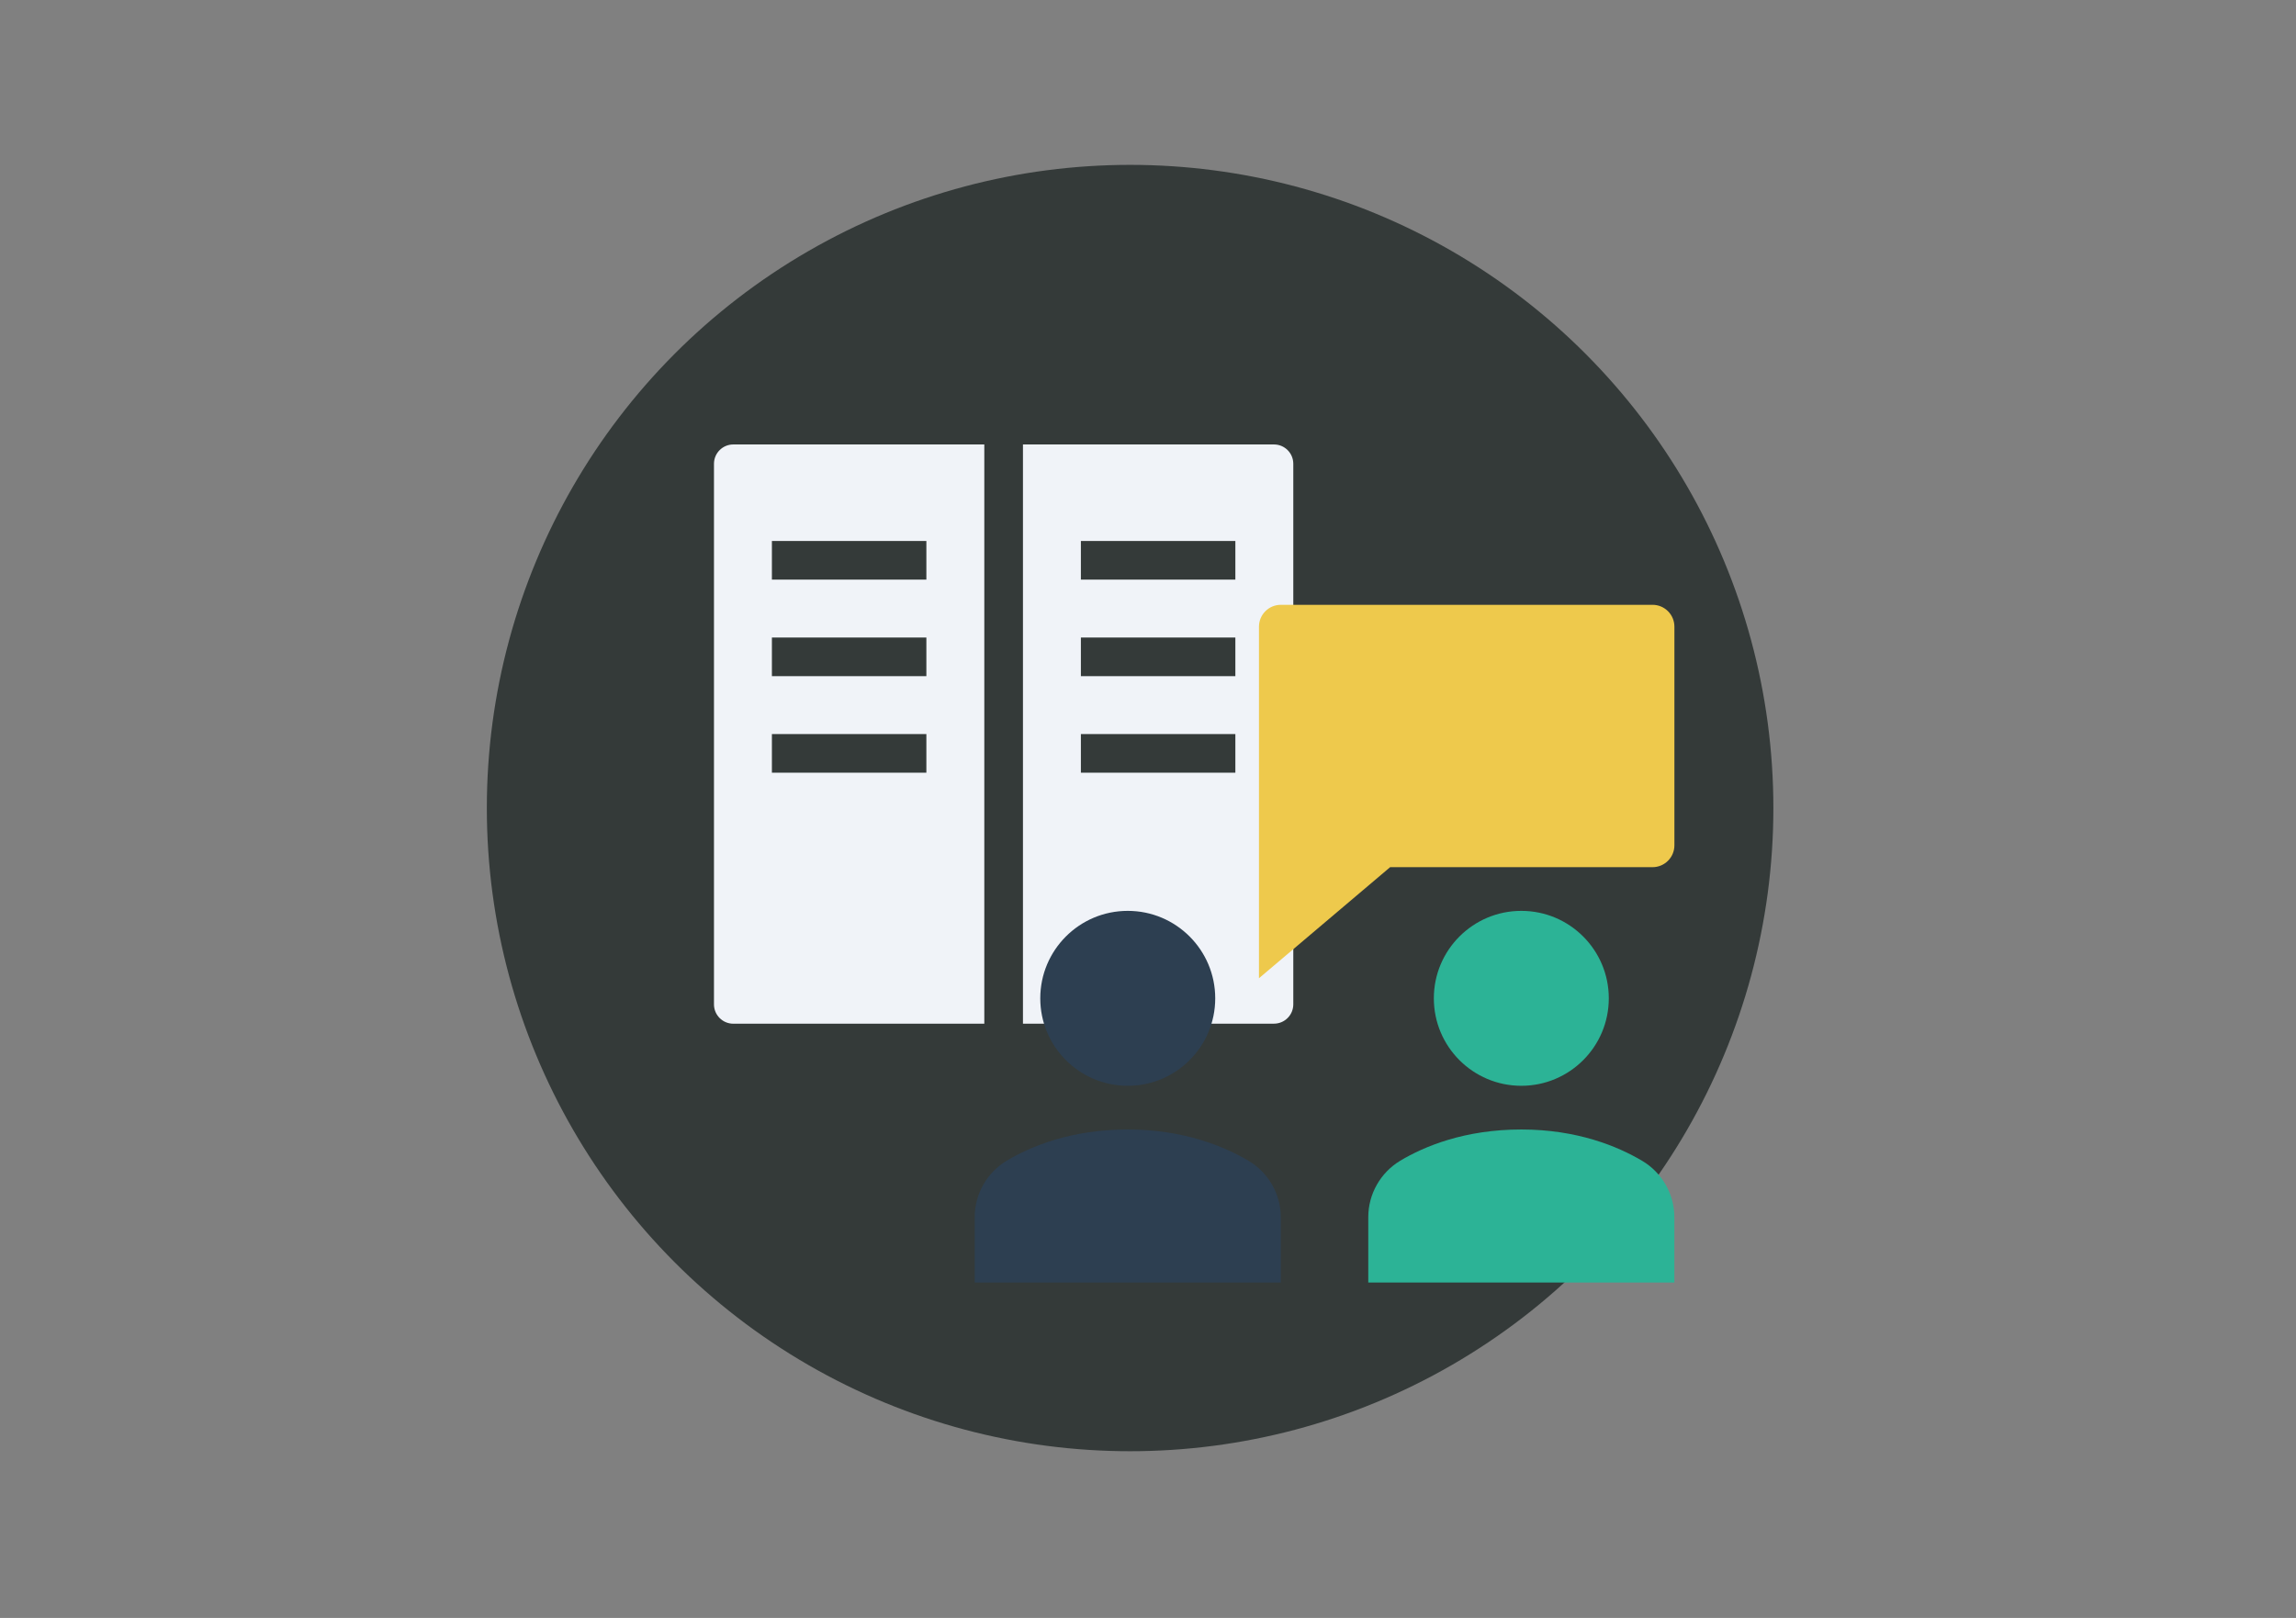 <?xml version="1.0" encoding="utf-8"?>
<!-- Generator: Adobe Illustrator 24.3.0, SVG Export Plug-In . SVG Version: 6.00 Build 0)  -->
<svg version="1.1" id="Layer_1" xmlns="http://www.w3.org/2000/svg" xmlns:xlink="http://www.w3.org/1999/xlink" x="0px" y="0px"
	 viewBox="0 0 595.28 419.53" style="enable-background:new 0 0 595.28 419.53;" xml:space="preserve">
<rect x="0" y="0" width="595.28" height="419.53" fill="#808080" stroke="none"/>
<style type="text/css">
	.st0{fill:#343A39;}
	.st1{fill:#F0F3F8;}
	.st2{fill:#EEC94C;}
	.st3{fill:#2CB396;}
	.st4{fill:#2D3F51;}
</style>
<g>
	<circle class="st0" cx="293" cy="209.53" r="166.78"/>
	<g>
		<path class="st1" d="M190.12,115.25c-2.76,0-5.01,2.24-5.01,5.01v140.18c0,2.76,2.24,5.01,5.01,5.01h65.08V115.25H190.12z
			 M240.18,200.36h-40.05v-10.01h40.05V200.36z M240.18,175.33h-40.05v-10.01h40.05V175.33z M240.18,150.29h-40.05v-10.01h40.05
			V150.29z"/>
		<path class="st1" d="M330.3,115.25h-65.08v150.19h65.08c2.76,0,5.01-2.24,5.01-5.01V120.26
			C335.31,117.49,333.06,115.25,330.3,115.25z M320.29,200.36h-40.05v-10.01h40.05V200.36z M320.29,175.33h-40.05v-10.01h40.05
			V175.33z M320.29,150.29h-40.05v-10.01h40.05V150.29z"/>
	</g>
	<g>
		<path class="st2" d="M428.45,156.83h-96.37c-3.13,0-5.67,2.54-5.67,5.67v91.16l34.01-28.8h68.03c3.13,0,5.67-2.54,5.67-5.67
			v-56.69C434.12,159.37,431.58,156.83,428.45,156.83z"/>
		<circle class="st3" cx="394.43" cy="258.87" r="22.68"/>
		<circle class="st4" cx="292.39" cy="258.87" r="22.68"/>
		<path class="st4" d="M323.71,301c-6.26-3.71-16.78-8.12-31.32-8.12c-14.74,0-25.2,4.4-31.39,8.1c-5.11,3.06-8.29,8.65-8.29,14.61
			v16.97h79.36v-16.9C332.08,309.66,328.87,304.05,323.71,301z"/>
		<path class="st3" d="M425.75,301c-6.26-3.71-16.78-8.12-31.32-8.12c-14.74,0-25.2,4.4-31.39,8.1c-5.11,3.06-8.29,8.65-8.29,14.61
			v16.97h79.36v-16.9C434.12,309.66,430.91,304.05,425.75,301z"/>
	</g>
</g>
</svg>
